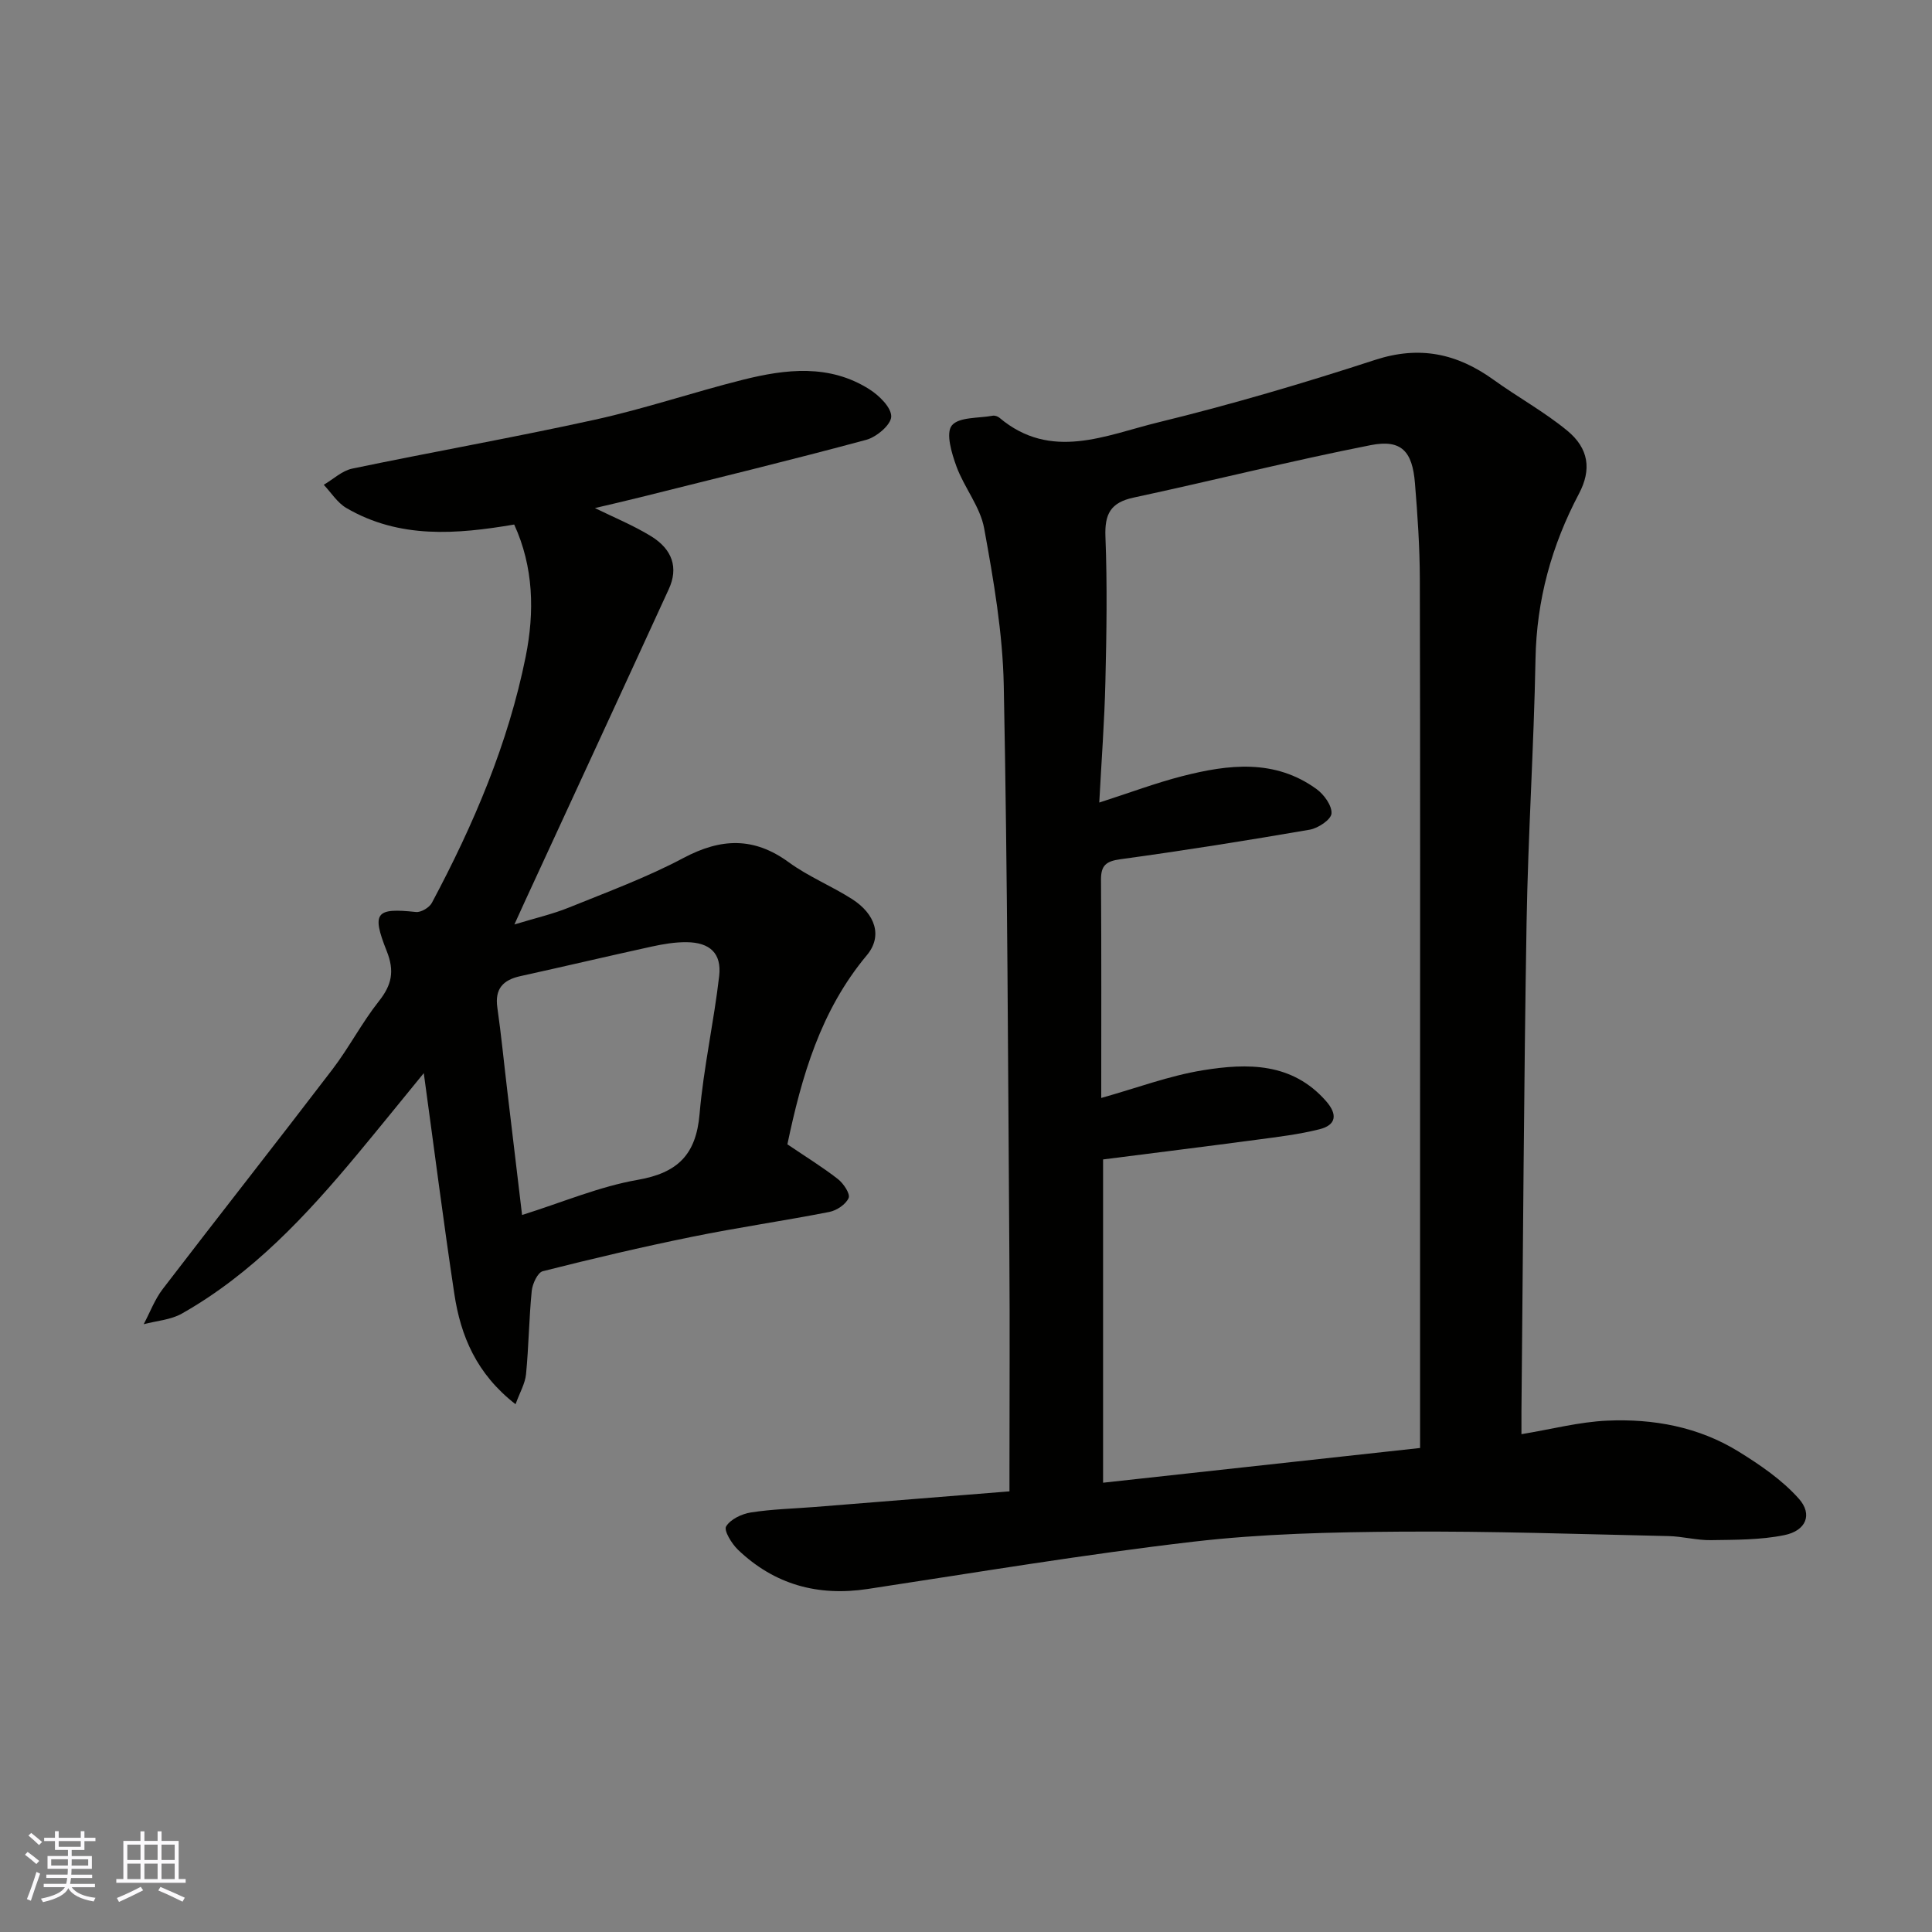 <svg enable-background="new 0 0 400 400" viewBox="0 0 400 400" xmlns="http://www.w3.org/2000/svg"><rect x="0" y="0" width="400" height="400" fill="#808080" stroke="none"/><path d="m209 308.77c0-1.82 0-3.44 0-5.06 0-14.49.09-28.99-.02-43.48-.28-39.42-.38-78.84-1.16-118.24-.21-10.9-2.1-21.84-4.06-32.6-.81-4.47-4.13-8.43-5.74-12.83-.99-2.71-2.23-6.84-.97-8.45 1.42-1.8 5.54-1.5 8.49-2.04.43-.08 1.03.13 1.38.42 10.68 9 22.02 3.6 32.86.96 15.13-3.69 30.11-8.11 44.93-12.94 9.21-3 16.96-1.32 24.49 4.1 5.02 3.62 10.52 6.63 15.28 10.55 4.48 3.69 5.06 8.07 2.43 13.05-5.67 10.74-8.78 22-9 34.24-.34 18.2-1.54 36.38-1.85 54.58-.56 33.75-.73 67.5-1.06 101.25-.01 1.47 0 2.95 0 4.65 6.22-1.02 11.95-2.54 17.75-2.8 9.57-.43 18.94 1.29 27.22 6.41 4.48 2.77 9.01 5.87 12.46 9.75 2.91 3.26 1.49 6.63-2.99 7.54-4.94 1.01-10.13.96-15.21 1.04-2.93.05-5.86-.78-8.8-.84-18.42-.4-36.85-1.05-55.28-.92-14.37.1-28.82.42-43.07 2.08-22.55 2.62-44.97 6.38-67.42 9.79-10.33 1.57-19.34-.91-26.88-8.13-1.29-1.24-2.95-3.97-2.45-4.81.89-1.49 3.23-2.6 5.12-2.9 4.38-.69 8.85-.79 13.28-1.14 13.26-1.06 26.52-2.13 40.27-3.23zm19-81.45c7.32-2.05 14.09-4.61 21.09-5.74 9.16-1.48 18.43-1.63 25.46 6.4 2.43 2.77 2.1 4.95-1.36 5.82-4.25 1.07-8.65 1.59-13.01 2.17-10.65 1.42-21.31 2.74-31.8 4.08v66.93c21.68-2.38 42.98-4.71 65.63-7.19 0-21.38 0-42.45 0-63.51 0-38.82.05-77.65-.05-116.47-.02-6.6-.47-13.2-1.01-19.78-.53-6.6-2.81-9.12-9.15-7.87-16.44 3.23-32.71 7.35-49.1 10.86-4.79 1.03-6.02 3.41-5.83 8.14.39 9.98.23 19.99-.01 29.98-.19 8.18-.81 16.36-1.27 25.02 6.41-2.06 11.73-4.07 17.2-5.47 9.53-2.44 19.14-3.61 27.8 2.69 1.54 1.12 3.21 3.43 3.08 5.06-.1 1.26-2.77 3.04-4.52 3.34-13.04 2.25-26.11 4.33-39.21 6.12-3 .41-4.01 1.33-3.99 4.26.1 14.98.05 29.98.05 45.16z" fill="#010100"/><path d="m163.02 236.92c3.81 2.58 7.28 4.71 10.47 7.2 1.15.9 2.58 3.05 2.21 3.91-.57 1.32-2.47 2.59-4 2.89-9.44 1.85-18.97 3.22-28.39 5.14-10.37 2.11-20.67 4.53-30.93 7.13-1.07.27-2.14 2.61-2.29 4.07-.57 5.73-.62 11.52-1.18 17.25-.19 1.94-1.29 3.79-2.17 6.22-8.09-6.28-11.37-14.14-12.68-22.87-2.24-14.84-4.13-29.73-6.32-45.68-5 6.11-9.33 11.48-13.74 16.78-10.57 12.7-21.76 24.75-36.34 33-2.31 1.31-5.25 1.5-7.91 2.2 1.3-2.44 2.28-5.11 3.94-7.28 11.65-15.21 23.51-30.25 35.13-45.47 3.45-4.52 6.1-9.67 9.63-14.13 2.67-3.37 3.27-6.22 1.62-10.36-3.2-8.04-2.21-8.98 6.05-8.1 1.04.11 2.77-.91 3.29-1.89 8.63-16.17 15.8-32.95 19.43-50.99 1.85-9.22 1.65-18.55-2.38-27.34-11.87 2.01-23.72 3.02-34.76-3.43-1.86-1.09-3.13-3.17-4.67-4.8 1.96-1.15 3.79-2.91 5.9-3.35 16.74-3.49 33.6-6.46 50.3-10.14 10.31-2.27 20.35-5.69 30.6-8.26 8.87-2.22 17.89-3.28 26.17 1.98 2.02 1.28 4.56 3.77 4.52 5.65-.04 1.7-3.05 4.24-5.17 4.81-15.54 4.19-31.19 7.99-46.81 11.9-3.21.8-6.44 1.54-9.37 2.23 3.84 1.89 7.9 3.55 11.58 5.8 4.52 2.76 5.72 6.6 3.73 10.95-9.93 21.66-19.94 43.29-29.92 64.93-.54 1.16-1.06 2.33-2.06 4.53 4.37-1.33 7.96-2.15 11.33-3.52 7.97-3.23 16.11-6.23 23.68-10.25 7.74-4.11 14.56-4.39 21.79.89 4.05 2.96 8.84 4.9 13.09 7.61 4.86 3.1 6.38 7.7 3.08 11.64-9.6 11.48-13.5 25.12-16.45 39.15zm-54.93 14.63c8.41-2.64 16-5.89 23.92-7.27 8.33-1.45 12.11-5.24 12.83-13.64.82-9.58 2.96-19.03 4.06-28.59.53-4.68-1.94-6.93-6.72-6.98-2.42-.03-4.88.39-7.26.91-9.06 1.98-18.09 4.12-27.15 6.11-3.61.79-5.36 2.61-4.8 6.52.81 5.67 1.36 11.38 2.04 17.07.99 8.41 2 16.82 3.08 25.87z" fill="#010100"/><g fill="#fbfafc"><path d="m5.17 384 .55-.58c.85.61 1.65 1.24 2.4 1.87l-.59.64c-.83-.73-1.62-1.37-2.36-1.93m1.22 9.53-.82-.34c.71-1.76 1.37-3.64 1.98-5.63.24.13.5.25.76.36-.6 1.67-1.24 3.54-1.92 5.61m-.5-13.5.57-.54c.56.44 1.31 1.06 2.26 1.87l-.64.64c-.68-.66-1.41-1.32-2.19-1.97m3.25.46h2.24v-1.36h.77v1.36h4.57v-1.36h.76v1.36h2.28v.69h-2.28v1.84h-2.64v1.26h4.18v2.64h-4.21c0 .45-.02.86-.05 1.21h4.32v.69h-4.38c-.04.34-.1.75-.19 1.22h5.15v.69h-4.82c.87 1.19 2.51 1.92 4.93 2.19-.17.31-.3.57-.37.76-2.77-.49-4.52-1.41-5.26-2.76-.56 1.26-2.3 2.23-5.24 2.9-.12-.24-.26-.48-.43-.72 2.73-.55 4.38-1.34 4.96-2.38h-4.38v-.69h4.65c.1-.38.17-.79.21-1.22h-4.32v-.69h4.4c.03-.34.05-.75.05-1.21h-4.2v-2.64h4.23v-1.26h-2.69v-1.84h-2.24zm1.46 4.46v1.29h3.45c.01-.4.02-.57.01-.53v-.32-.45h-3.46zm1.55-2.59h4.57v-1.19h-4.57zm6.11 2.59h-3.42v.77c-.01.19-.01.37-.02.53h3.44z"/><path d="m32.63 379.16h.82v1.98h3.54v7.89h1.45v.78h-14.36v-.78h1.46v-7.89h3.54v-1.98h.82v1.98h2.73zm-3.49 11.48.5.73c-1.61.82-3.28 1.63-5 2.41-.13-.27-.28-.55-.44-.82 1.75-.72 3.4-1.49 4.94-2.32m-2.78-5.55h2.73v-3.18h-2.73zm0 3.95h2.73v-3.2h-2.73zm3.54-3.95h2.73v-3.18h-2.73zm0 3.95h2.73v-3.2h-2.73zm7.89 4.68c-1.84-.92-3.51-1.7-5.02-2.32l.45-.73c1.89.8 3.57 1.55 5.04 2.23zm-1.62-11.81h-2.73v3.18h2.73zm-2.73 7.13h2.73v-3.2h-2.73z"/></g></svg>